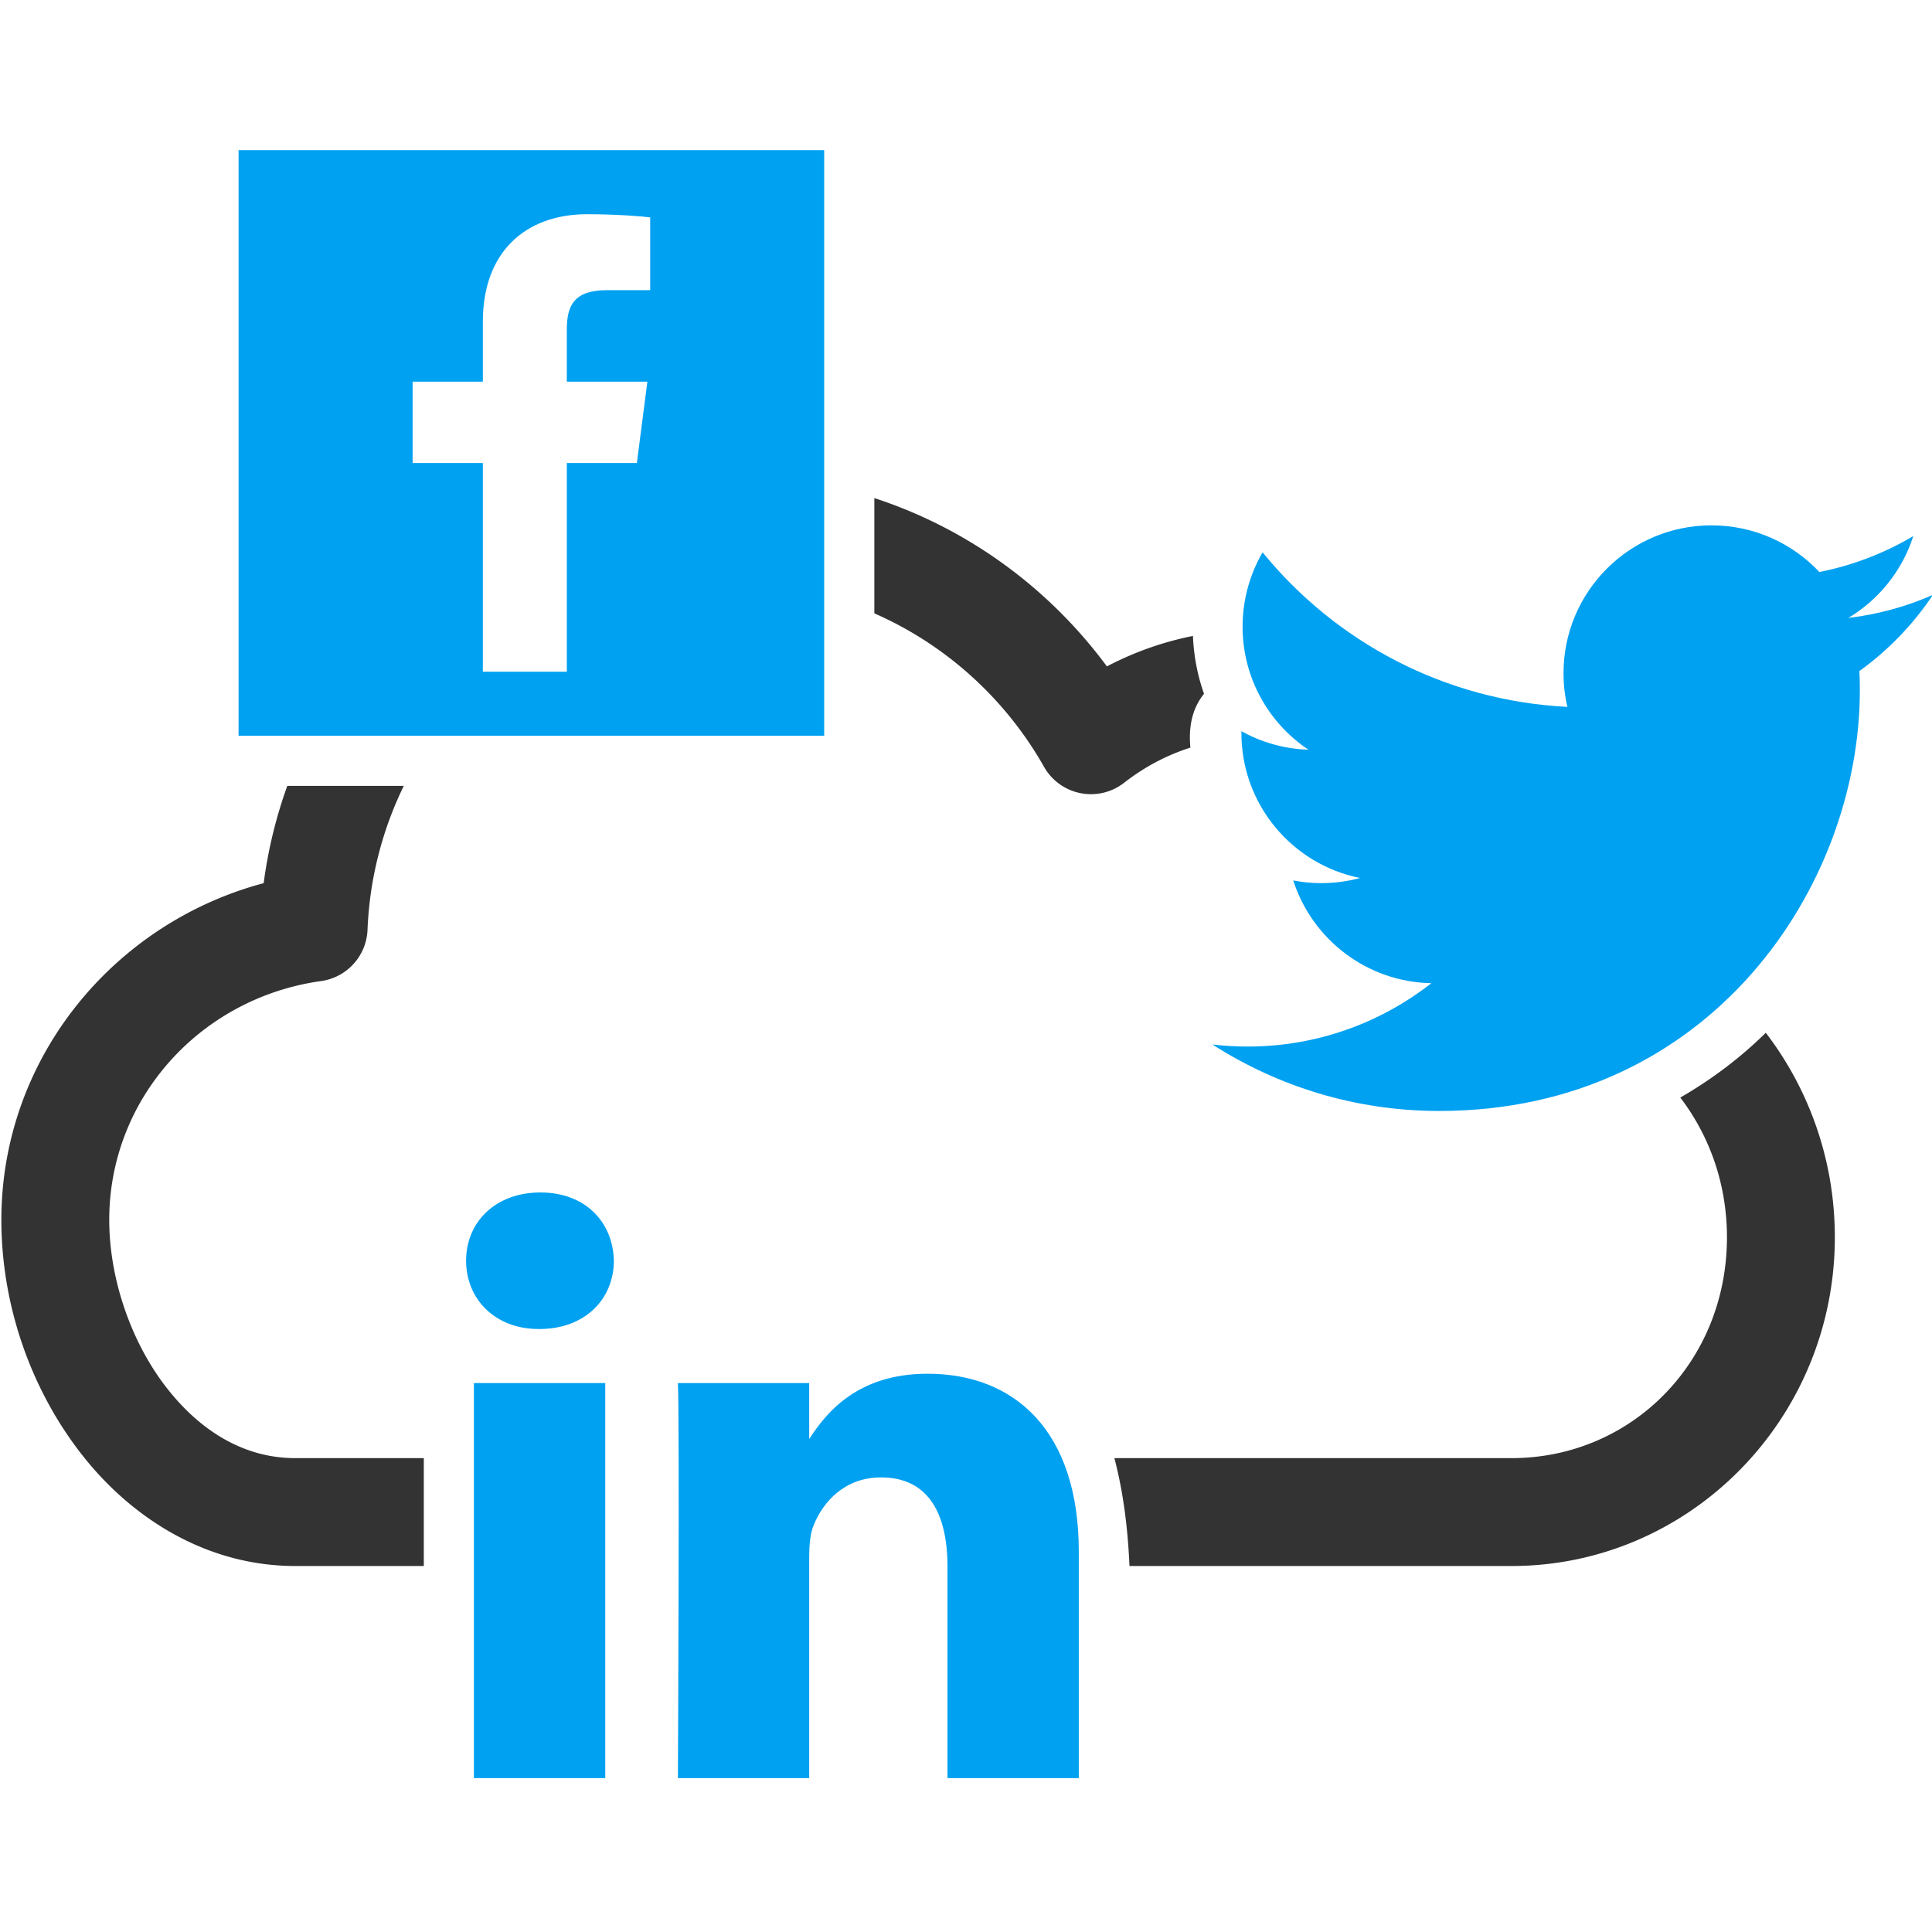 <?xml version="1.0" ?><svg enable-background="new 0 0 515.91 728.5" height="512" id="Layer_1" version="1.1" viewBox="0 0 512 512" width="512" xml:space="preserve" xmlns="http://www.w3.org/2000/svg" xmlns:cc="http://creativecommons.org/ns#" xmlns:dc="http://purl.org/dc/elements/1.1/" xmlns:inkscape="http://www.inkscape.org/namespaces/inkscape" xmlns:rdf="http://www.w3.org/1999/02/22-rdf-syntax-ns#" xmlns:sodipodi="http://sodipodi.sourceforge.net/DTD/sodipodi-0.dtd" xmlns:svg="http://www.w3.org/2000/svg"><defs id="defs7"/><g id="g15054" transform="matrix(0.949,0,0,0.949,8912.183,-12072.558)"><path d="m -9324.51,12763.269 0,163.541 163.54,0 0,-163.541 -163.54,0 z m 97.421,17.897 c 8.308,0 15.449,0.609 17.528,0.888 l 0,20.322 -12.028,0 c -9.427,0 -11.259,4.483 -11.259,11.062 l 0,14.492 22.499,0 -2.934,22.72 -19.564,0 0,58.272 0,0 -23.447,0 0,-58.284 -19.614,0 0,-22.717 19.614,0 0,-16.749 c 0,-19.437 11.866,-30.015 29.206,-30.015 z" id="path9617-3" style="fill:#00a1f1;fill-opacity:1;fill-rule:nonzero;stroke:none"/><path d="m -8851.256,12887.419 c -7.417,3.276 -15.375,5.495 -23.723,6.488 8.52,-5.102 15.072,-13.215 18.136,-22.856 -7.994,4.743 -16.823,8.174 -26.224,10.031 -7.539,-8.019 -18.259,-13.032 -30.152,-13.032 -22.793,0 -41.297,18.495 -41.297,41.295 0,3.244 0.361,6.402 1.085,9.397 -34.333,-1.71 -64.755,-18.171 -85.119,-43.155 -3.54,6.102 -5.586,13.187 -5.586,20.753 0,14.329 7.302,26.973 18.381,34.359 -6.757,-0.204 -13.126,-2.07 -18.709,-5.166 0,0.183 0,0.328 0,0.516 0,19.999 14.236,36.702 33.13,40.479 -3.457,0.936 -7.118,1.44 -10.873,1.44 -2.675,0 -5.258,-0.273 -7.781,-0.75 5.254,16.407 20.512,28.359 38.565,28.69 -14.147,11.073 -31.926,17.69 -51.298,17.69 -3.334,0 -6.606,-0.204 -9.851,-0.578 18.263,11.708 39.974,18.569 63.315,18.569 75.954,0 117.49,-62.928 117.49,-117.497 0,-1.806 -0.036,-3.574 -0.123,-5.349 8.088,-5.818 15.08,-13.092 20.601,-21.385 l 0.034,0.05 z" id="path9631" style="fill:#00a1f1;fill-opacity:1"/><path d="m -9146.969,13308.438 c 1e-4,10.729 1e-4,21.458 0,32.187 20.05,8.797 36.663,23.921 47.375,42.844 a 15.06,15.06 0 0 0 22.375,4.469 c 5.535,-4.33 11.767,-7.673 18.5,-9.813 -0.498,-5.381 0.291,-10.659 3.813,-15.031 -1.853,-5.207 -2.866,-10.665 -3.094,-16.156 -8.488,1.681 -16.564,4.595 -24.031,8.5 -16.069,-21.769 -38.695,-38.438 -64.938,-47 z m -163.937,80.374 c -3.12,8.664 -5.357,17.765 -6.594,27.157 -42.059,11.211 -73.25,49.043 -73.25,94.031 0,23.43 7.955,46.694 22,64.938 14.045,18.246 35.179,31.718 60.062,31.718 l 35.906,0 c -1e-4,-10.041 -1e-4,-20.083 0,-30.125 l -35.906,0 c -14.129,0 -26.484,-7.396 -36.188,-20 -9.703,-12.604 -15.75,-30.162 -15.75,-46.531 0,-33.993 25.554,-62.016 59.156,-66.688 A 15.06,15.06 0 0 0 -9288.5,13429 c 0.584,-14.384 4.169,-27.98 10.125,-40.188 l -32.531,0 z m 412.875,68.938 c -7.163,7.061 -15.208,13.094 -23.875,18.094 8.146,10.643 13.031,24.159 13.031,39 0,34.993 -26.791,61.687 -60.156,61.687 l -110.906,0 c 2.597,9.897 3.76,19.978 4.219,30.125 l 106.688,0 c 49.744,0 90.281,-41.043 90.281,-91.812 0,-21.45 -7.196,-41.318 -19.281,-57.094 z" id="path14913" style="font-size:medium;font-style:normal;font-variant:normal;font-weight:normal;font-stretch:normal;text-indent:0;text-align:start;text-decoration:none;line-height:normal;letter-spacing:normal;word-spacing:normal;text-transform:none;direction:ltr;block-progression:tb;writing-mode:lr-tb;text-anchor:start;baseline-shift:baseline;color:#000000;fill:#333333;fill-opacity:1;stroke:none;stroke-width:32;marker:none;visibility:visible;display:inline;overflow:visible;enable-background:accumulate;font-family:Sans;-inkscape-font-specification:Sans" transform="translate(0,-448)"/><path d="m -9240.22,13054.345 c -12.55,0 -20.753,8.25 -20.753,19.065 0,10.586 7.951,19.065 20.265,19.065 l 0.245,0 c 12.79,0 20.753,-8.479 20.753,-19.065 -0.237,-10.815 -7.967,-19.065 -20.509,-19.065 z m 108.123,50.619 c -19.457,0 -28.183,10.704 -33.063,18.218 l 0,-15.62 -36.663,0 c 0.486,10.349 0,110.324 0,110.324 l 36.663,0 0,-61.616 c 0,-3.301 0.25,-6.598 1.222,-8.956 2.647,-6.587 8.689,-13.4 18.821,-13.4 13.264,0 18.576,10.128 18.576,24.954 l 0,59.018 36.664,0 0,-63.261 c 0,-33.893 -18.088,-49.661 -42.218,-49.661 z m -126.699,2.598 0,110.324 36.686,0 0,-110.324 -36.686,0 z" id="path9625" style="fill:#00a1f1;fill-opacity:1"/></g></svg>
